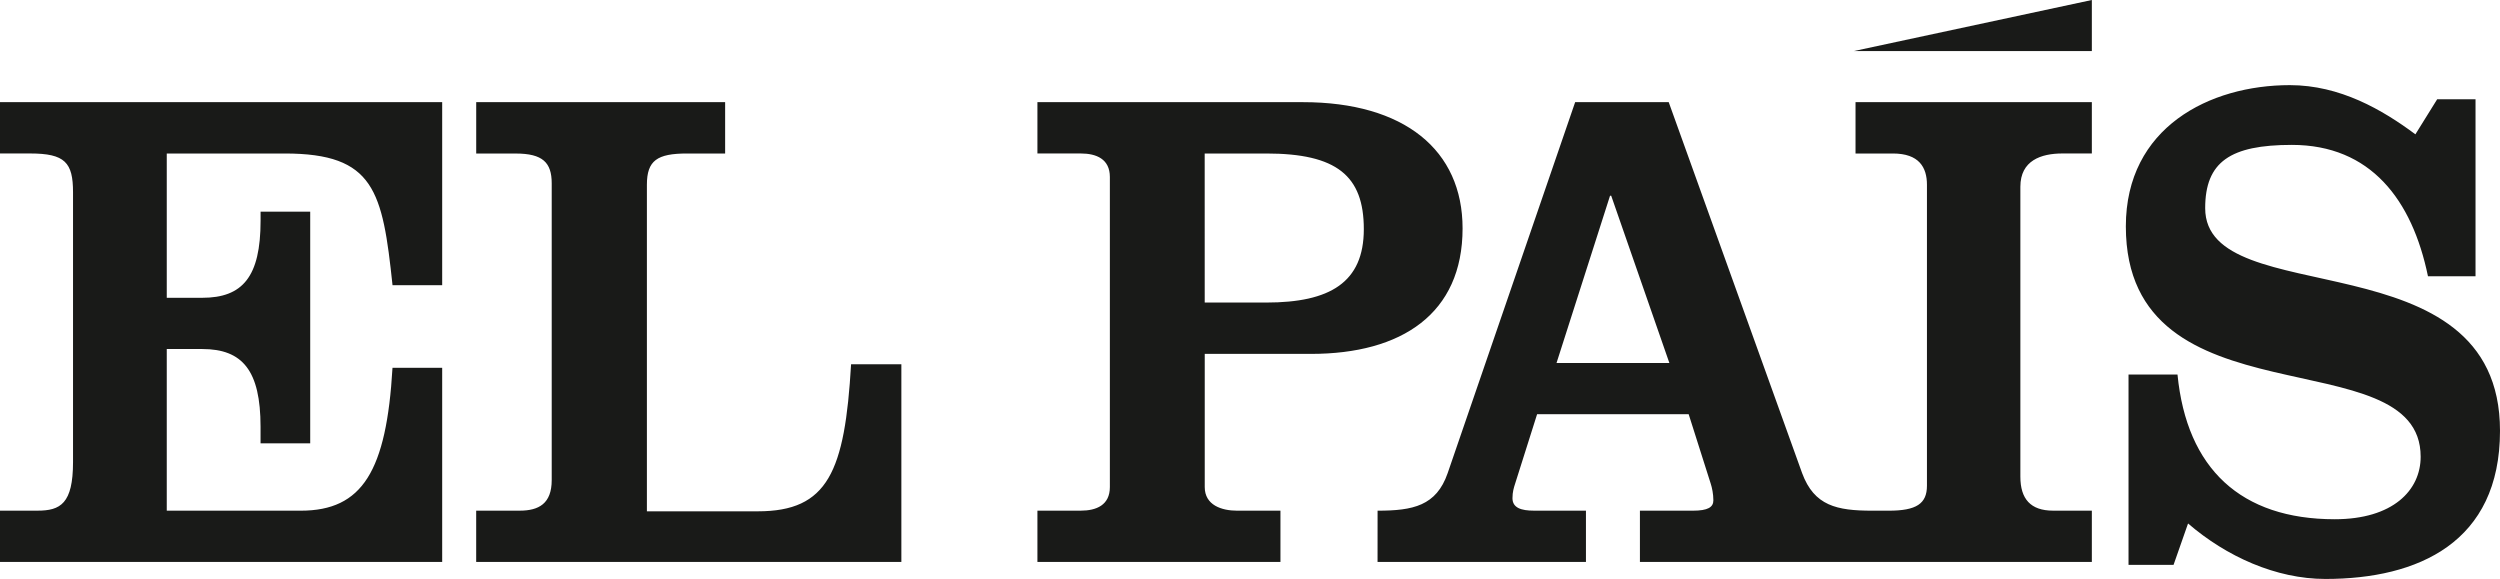 <svg width="95" height="22" viewBox="0 0 95 22" fill="none" xmlns="http://www.w3.org/2000/svg">
<path d="M0 21.353V19.405H1.426C2.294 19.405 2.775 19.141 2.775 17.56V7.305C2.775 6.177 2.471 5.832 1.146 5.832H0V3.882H16.803V10.838H14.916C14.536 7.255 14.231 5.833 10.82 5.833H6.337V11.316H7.686C9.216 11.316 9.902 10.523 9.902 8.388V8.044H11.788V16.846H9.901V16.217C9.901 14.081 9.216 13.263 7.686 13.263H6.337V19.406H11.429C13.773 19.406 14.686 17.9 14.915 13.977H16.803V21.353H0ZM18.095 21.353V19.405H19.749C20.471 19.405 20.965 19.141 20.965 18.243V6.966C20.965 6.177 20.625 5.834 19.595 5.834H18.096V3.882H27.555V5.833H26.108C24.973 5.833 24.582 6.098 24.582 7.02V19.43H28.797C31.459 19.43 32.104 17.929 32.341 13.842H34.252V21.353H18.095ZM39.422 19.405H41.068C41.662 19.405 42.175 19.196 42.175 18.507V6.726C42.175 6.042 41.662 5.832 41.068 5.832H39.422V3.882H49.507C53.368 3.882 55.578 5.704 55.578 8.678C55.578 11.921 53.265 13.448 49.816 13.448H45.78V18.508C45.78 19.196 46.421 19.406 47.011 19.406H48.657V21.353H39.422V19.405ZM45.779 11.497H48.118C50.538 11.497 51.825 10.734 51.825 8.708C51.825 6.677 50.795 5.833 48.118 5.833H45.778L45.779 11.497ZM52.347 21.353H60.266V19.405H58.288C57.803 19.405 57.474 19.297 57.474 18.932C57.474 18.693 57.525 18.533 57.575 18.378L58.41 15.739H64.169L65.007 18.378C65.058 18.533 65.108 18.773 65.108 19.012C65.108 19.272 64.906 19.406 64.324 19.406H62.317V21.353H79.49V19.405H78.018C77.159 19.405 76.774 18.957 76.774 18.114V7.096C76.774 6.097 77.563 5.832 78.372 5.832H79.49V3.882H70.51V5.833H71.931C72.922 5.833 73.224 6.357 73.224 7.02V18.458C73.224 19.142 72.82 19.406 71.777 19.406H71.145C69.801 19.406 68.94 19.222 68.481 17.98L63.411 3.882H59.856L55.011 17.98C54.581 19.222 53.692 19.406 52.348 19.406L52.347 21.353ZM63.437 13.793H59.148L61.181 7.439H61.226L63.436 13.793H63.437ZM92.613 3.772H94.07V10.498H92.263C91.662 7.587 90.08 5.506 87.091 5.506C84.753 5.506 83.797 6.148 83.797 7.911C83.797 11.914 95 8.927 95 16.37C95 20.615 91.886 22 88.368 22C86.485 22 84.602 21.146 83.146 19.892L82.595 21.465H80.884V14.233H82.745C83.095 17.811 85.154 19.731 88.721 19.731C90.929 19.731 91.985 18.634 91.985 17.355C91.985 12.792 80.782 16.233 80.782 8.602C80.782 4.837 83.971 3.235 87.013 3.235C88.921 3.235 90.528 4.169 91.785 5.104L92.613 3.772Z" fill="#191A18"/>
<path d="M79.49 0V1.941H70.442L79.49 0Z" fill="#191A18"/>
</svg>
